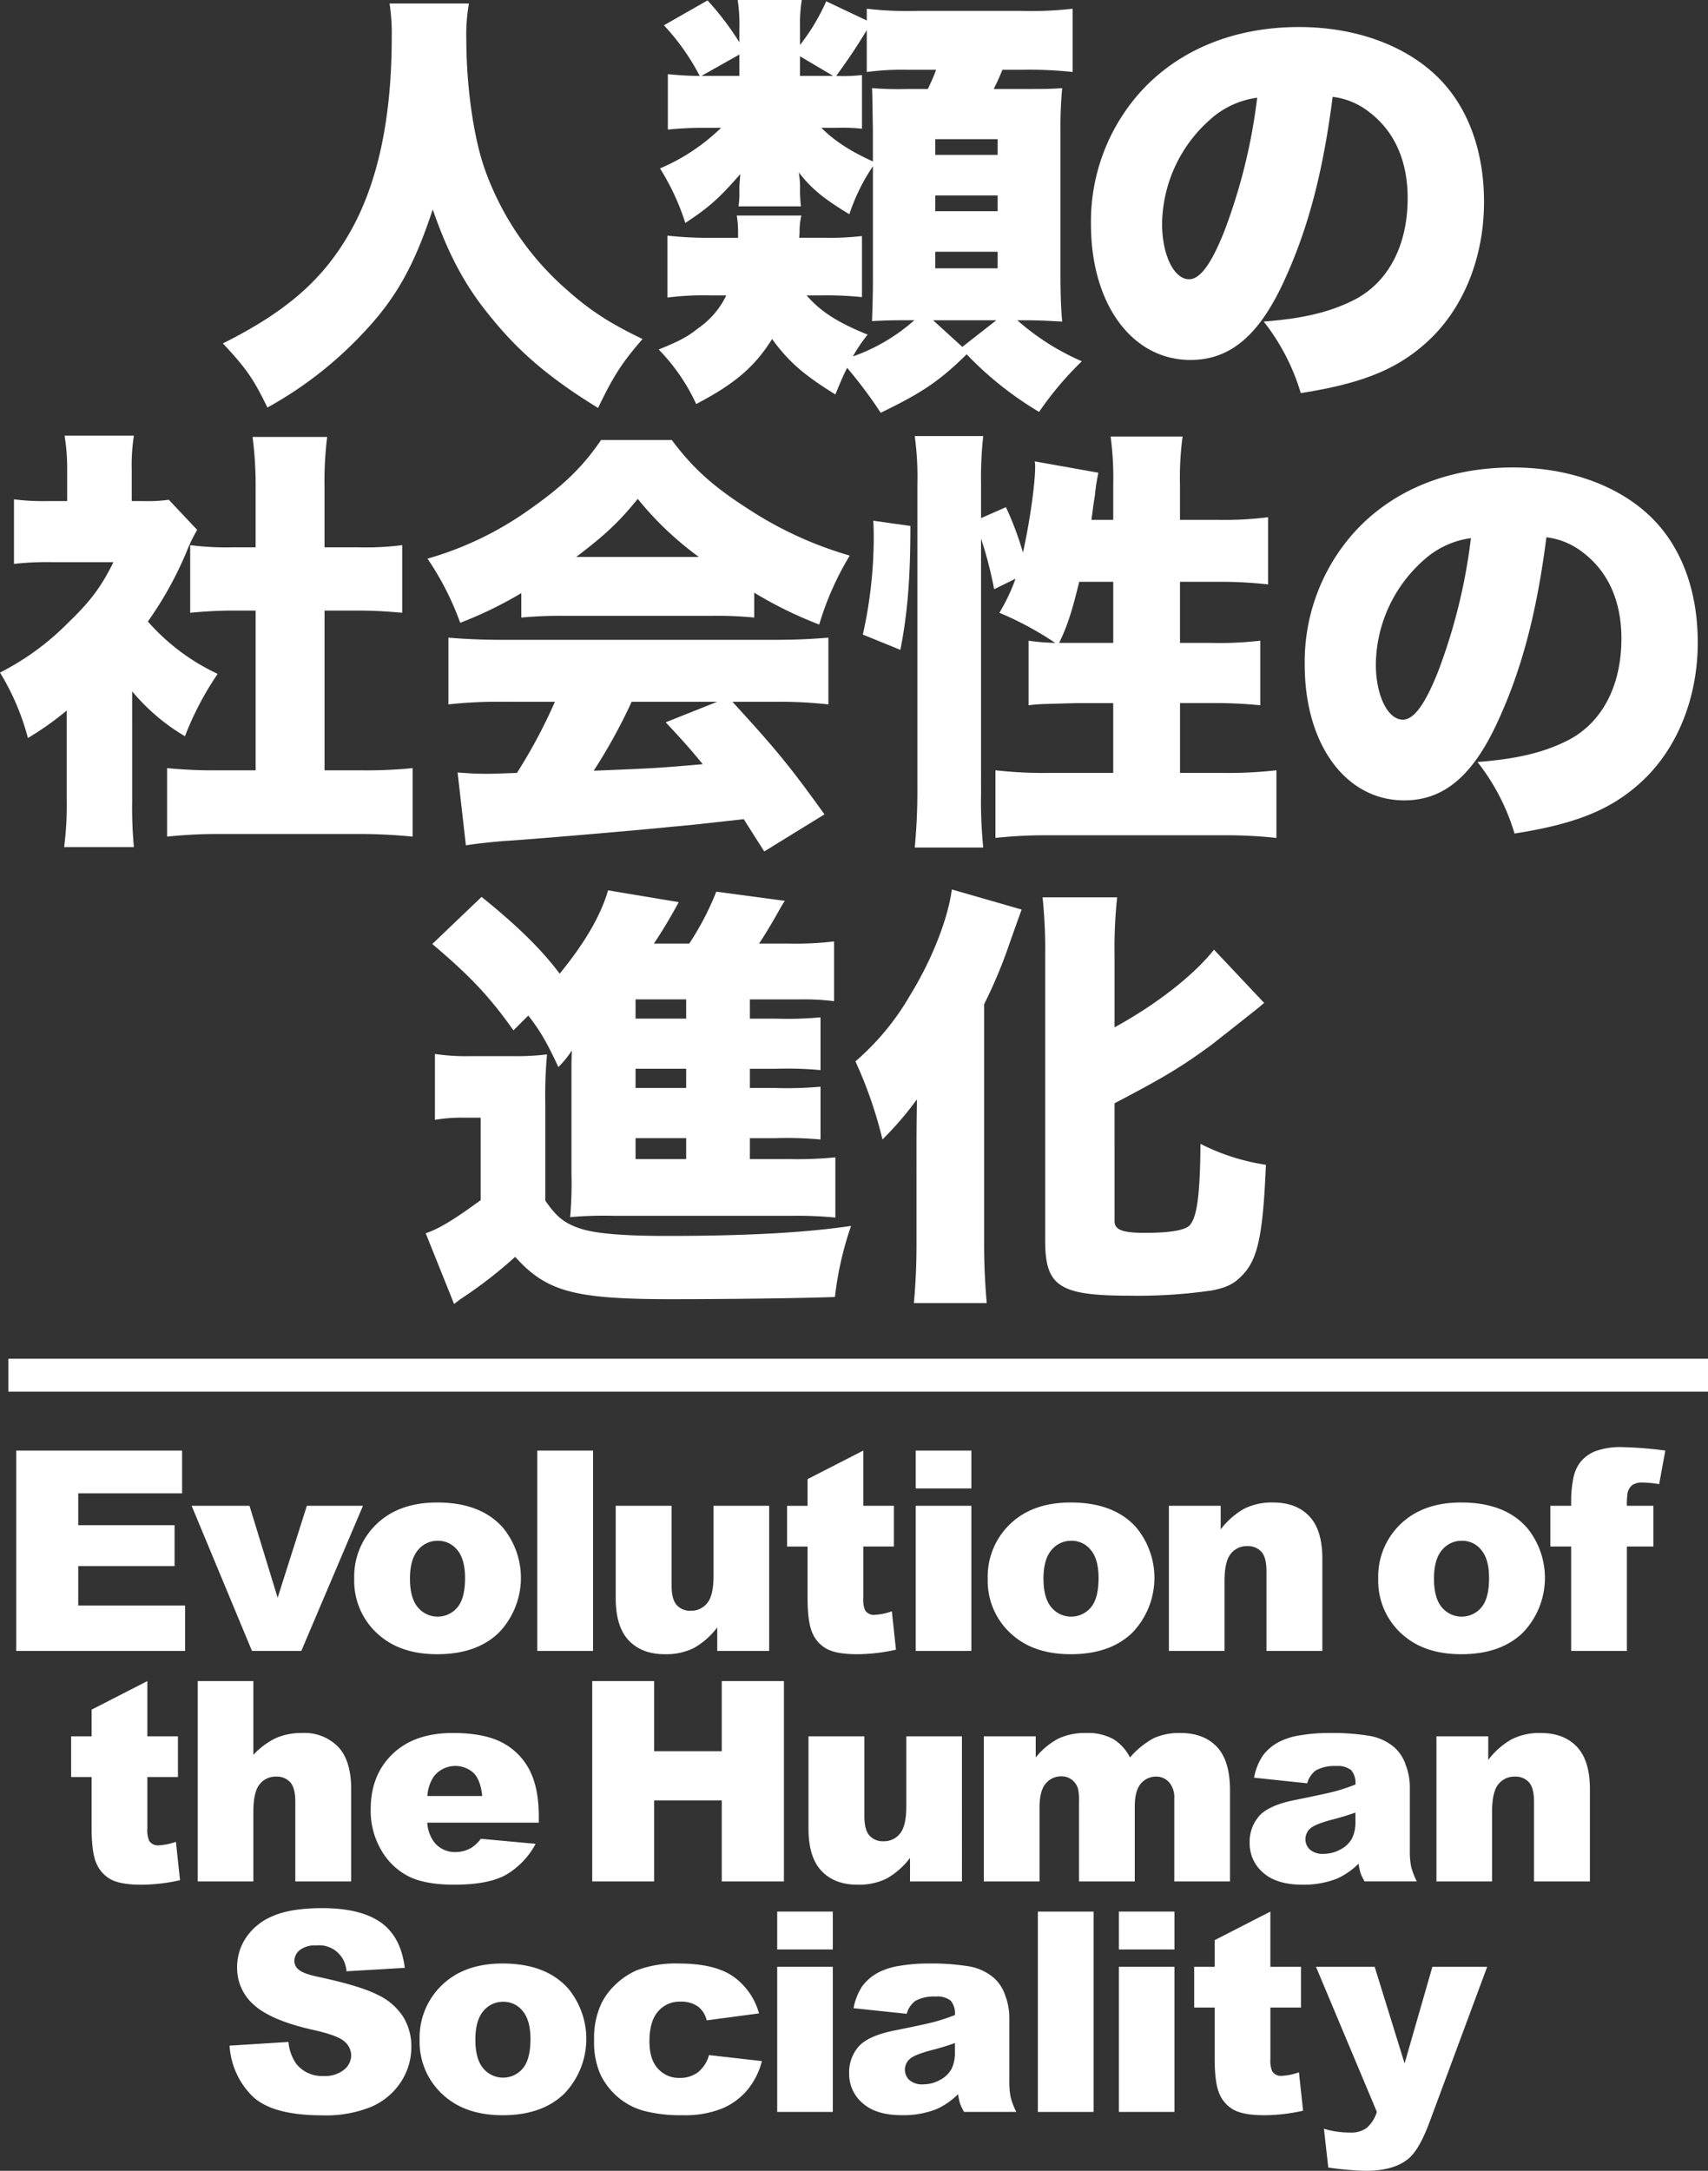 <svg id="レイヤー_1" data-name="レイヤー 1" xmlns="http://www.w3.org/2000/svg" viewBox="0 0 415.04 527.394">
  <rect x="0" y="0" width="415.04" height="527.394" fill="#333333" stroke="none"/>
  <defs>
    <style>
      .cls-1 {
        fill: #fff;
      }

      .cls-2 {
        fill: none;
        stroke: #fff;
        stroke-miterlimit: 10;
        stroke-width: 8px;
      }
    </style>
  </defs>
  <title>Item-ol-Topcopy-2</title>
  <g>
    <path class="cls-1" d="M118.912,13.751a42.748,42.748,0,0,0-.636,8.586c0,11.448,1.7,23.532,4.346,31.271A69.844,69.844,0,0,0,142.55,83.183c5.83,5.194,10.6,8.269,18.55,12.084-4.982,5.724-7.1,9.01-10.812,16.749-11.554-7.1-19.08-13.462-25.864-21.836-6.36-7.632-10.495-15.371-14.311-26.4C105.555,77.671,101,85.728,92.729,94.313a93.786,93.786,0,0,1-22.791,17.6c-3.392-7-5.088-9.435-10.812-15.583,15.688-7.844,24.487-15.688,30.953-27.137,6.678-11.766,10.07-27.561,10.07-47.171a47.775,47.775,0,0,0-.53-8.268Z" transform="translate(-4.96 -12.903)"/>
    <path class="cls-1" d="M176.574,43.962a83.761,83.761,0,0,0-9.328.424V30.924c2.332.212,4.876.424,7.738.424a55.1,55.1,0,0,0-8.692-12.3l10.6-6.042a69.7,69.7,0,0,1,7.738,10.176v-3.5a37.426,37.426,0,0,0-.424-6.784h15.583a36.637,36.637,0,0,0-.424,6.784v4.134a49.342,49.342,0,0,0,6.36-10.6l9.858,4.665V15.023a84.374,84.374,0,0,0,12.085.53h25.44a88.5,88.5,0,0,0,12.509-.53V30.394a97.148,97.148,0,0,0-12.509-.53h-4.558c-.849,2.014-1.061,2.544-2.121,4.664h5.406c6.891,0,8.269,0,11.236-.212a101.87,101.87,0,0,0-.424,10.388V79.261c0,4.24.105,8.586.424,11.766-4.027-.212-6.254-.318-9.116-.318h-1.8a59.5,59.5,0,0,0,15.688,9.964,79.881,79.881,0,0,0-10.388,12.3,83.108,83.108,0,0,1-17.6-13.993c-6.572,6.466-10.812,9.329-20.882,14.2a112.3,112.3,0,0,0-8.163-10.918c-1.06,2.12-1.484,3.18-2.862,6.466-7.738-4.77-11.448-8.056-15.371-13.462-4.24,6.784-9.116,10.918-18.444,15.794a47.064,47.064,0,0,0-9.116-13.25c4.982-2.014,7-3.074,9.646-5.194a20.374,20.374,0,0,0,6.784-7.95h-3.71a69.507,69.507,0,0,0-10.6.53V70.145a88.985,88.985,0,0,0,10.918.53h6.254V69.191a23.522,23.522,0,0,0-.318-3.922h15.688a17.22,17.22,0,0,0-.424,3.6,11.557,11.557,0,0,1-.106,1.8h6.466a66.548,66.548,0,0,0,8.8-.424v14.84a84.119,84.119,0,0,0-9.858-.424h-3.6c3.392,3.922,7.526,6.572,14.84,9.54a39.224,39.224,0,0,0-3.6,5.3,44.937,44.937,0,0,0,14.946-8.8h-2.757c-3.285,0-5.512.106-7.525.212.105-3.074.212-6.254.212-9.752V53.291a47.547,47.547,0,0,0-5.724,11.66c-6.466-3.922-9.222-6.254-12.3-10.176a21.207,21.207,0,0,1,.318,3.18v1.378a37.034,37.034,0,0,0,.212,3.71H184.418a20.1,20.1,0,0,0,.212-3.286V58.378c0-.636.106-1.484.212-3.18-4.982,5.724-7.526,8.056-13.356,11.872a57.118,57.118,0,0,0-6.148-13.25,48.4,48.4,0,0,0,14.84-9.858Zm8.056-17.809-9.222,5.194h9.222Zm14.734,5.194h8.056l-8.056-4.77Zm5.194,12.615c3.074,3.074,6.89,5.618,12.508,8.162V44.386c-.106-5.512-.106-8.9-.212-10.07a82.929,82.929,0,0,0,8.691.212h4.877c.953-2.014,1.378-2.968,2.014-4.664h-6.784a65.172,65.172,0,0,0-10.07.53V20.218c-2.12,3.5-3.816,6.148-7.42,11.13a40.643,40.643,0,0,0,6.254-.212V44.174a44.9,44.9,0,0,0-6.36-.212Zm42.507,46.747H231.7l7.1,6.466ZM232.226,50.534h15.159V46.718H232.226Zm0,13.675h15.159V60.393H232.226Zm0,13.886h15.159V74.067H232.226Z" transform="translate(-4.96 -12.903)"/>
    <path class="cls-1" d="M317.131,80.851c-6.148,13.568-13.25,19.5-22.9,19.5-14.2,0-24.168-13.568-24.168-32.967a47.122,47.122,0,0,1,12.189-32.331c9.328-10.176,22.791-15.583,38.373-15.583,14.205,0,26.713,4.77,34.557,13.038,6.785,7.208,10.389,17.491,10.389,29.469,0,13.78-5.193,26.289-14.1,34.239-7.209,6.466-15.583,9.858-30.424,12.19a52.065,52.065,0,0,0-9.01-17.385c9.965-.742,16.536-2.438,22.261-5.406,8.162-4.346,12.72-13.25,12.72-24.592,0-9.01-3.18-16.219-9.328-20.883a17.765,17.765,0,0,0-8.9-3.71C326.459,54.668,322.855,68.343,317.131,80.851ZM298.9,42.054a34.3,34.3,0,0,0-11.555,25.229c0,7.526,2.862,13.462,6.572,13.462,2.65,0,5.406-3.71,8.586-11.766a137.4,137.4,0,0,0,7.951-32.331A21.191,21.191,0,0,0,298.9,42.054Z" transform="translate(-4.96 -12.903)"/>
  </g>
  <g>
    <path class="cls-1" d="M37.079,207.462A103.849,103.849,0,0,0,37.5,218.7H20.543a80.924,80.924,0,0,0,.636-11.661V185.519a73.987,73.987,0,0,1-9.434,6.678A59.375,59.375,0,0,0,4.96,176.3,63.8,63.8,0,0,0,21.5,164.212c5.3-5.088,8.057-8.692,11.024-14.734H17.575a71.525,71.525,0,0,0-9.222.424V134.214a55.514,55.514,0,0,0,8.162.424h4.77v-7.844a49.635,49.635,0,0,0-.636-8.056H37.5a45.716,45.716,0,0,0-.53,8.162v7.738h2.862a37.713,37.713,0,0,0,6.148-.318l6.89,7.314a36.225,36.225,0,0,0-2.438,4.982,87.327,87.327,0,0,1-9.54,17.278,51.652,51.652,0,0,0,16.96,12.72,74.654,74.654,0,0,0-7.95,15.159,49.339,49.339,0,0,1-12.827-10.918Zm46.748-7.42h8.48a112.312,112.312,0,0,0,12.932-.53v16.642c-4.452-.424-8.692-.636-12.826-.636H57.962a121.524,121.524,0,0,0-12.4.636V199.512a114.032,114.032,0,0,0,12.72.53h8.8v-38.8H61.566c-3.6,0-7,.212-10.388.53v-16.43a69.83,69.83,0,0,0,10.388.53h5.512V131.563a92.29,92.29,0,0,0-.742-12.508H84.462a86.832,86.832,0,0,0-.636,12.508v14.311H92.2a69.666,69.666,0,0,0,10.494-.53v16.43c-3.5-.318-6.784-.53-10.494-.53H83.827Z" transform="translate(-4.96 -12.903)"/>
    <path class="cls-1" d="M131.631,157a96.382,96.382,0,0,1-14.84,7.208,69.309,69.309,0,0,0-7.95-15.582,80.787,80.787,0,0,0,24.38-11.661c8.375-5.83,13.25-10.494,17.809-17.172H168.2c4.982,6.678,9.858,11.13,17.915,16.325a91.589,91.589,0,0,0,25.335,11.766,70.946,70.946,0,0,0-7.42,16.749,98.626,98.626,0,0,1-15.794-7.738v6.042a91.758,91.758,0,0,0-10.07-.424H141.6a98.767,98.767,0,0,0-9.964.424Zm-4.77,26.395a110.629,110.629,0,0,0-12.933.636V167.817c3.71.318,8.056.53,12.933.53h66.57c5.088,0,9.01-.212,12.826-.53v16.218a108.668,108.668,0,0,0-12.826-.636H182.936c10.6,11.555,13.993,15.688,22.367,27.349l-14.628,9.01c-2.438-3.816-2.438-3.816-4.982-7.844-12.3,1.378-12.3,1.378-18.126,1.908-7,.742-35.617,3.18-40.069,3.392-3.71.318-6.678.636-9.328,1.06l-2.014-17.7c2.756.212,4.664.318,7,.318,1.166,0,1.166,0,7.42-.212a128.321,128.321,0,0,0,9.222-17.279Zm47.913-35.193a78.323,78.323,0,0,1-14.84-14.1c-4.664,5.724-7.844,8.692-14.946,14.1ZM158.45,183.4a133.4,133.4,0,0,1-9.222,16.749c15.476-.636,15.476-.636,26.5-1.59-2.968-3.6-4.452-5.3-9.01-10.176l12.508-4.982Z" transform="translate(-4.96 -12.903)"/>
    <path class="cls-1" d="M214.629,167.075a109.323,109.323,0,0,0,2.649-23.321c0-.53,0-2.438-.106-4.346l9.011,1.272c0,13.038-.742,21.519-2.438,30.1Zm28.727,38.373a112.524,112.524,0,0,0,.529,13.356H227.242a143.482,143.482,0,0,0,.637-14.522V130.61a73.8,73.8,0,0,0-.637-11.767h16.643a91.6,91.6,0,0,0-.529,11.767v8.162l6.041-2.65a74.9,74.9,0,0,1,4.135,11.024c1.59-7.1,2.969-16.536,2.969-20.882a6.592,6.592,0,0,0-.106-1.272l15.476,2.756a44.4,44.4,0,0,0-.848,5.512c-.318,1.8-.424,2.862-.848,5.936h5.3v-8.48a76.326,76.326,0,0,0-.636-11.767h17.49a73.933,73.933,0,0,0-.636,11.767v8.48h9.116a84.967,84.967,0,0,0,12.3-.636v16.324a104.787,104.787,0,0,0-12.191-.636h-9.222v14.84h7.313a86.012,86.012,0,0,0,12.191-.53v15.688a112.052,112.052,0,0,0-12.4-.53h-7.1v16.96h10.177a105.488,105.488,0,0,0,13.25-.636v16.431a113.9,113.9,0,0,0-13.25-.636H260.1a113.879,113.879,0,0,0-13.25.636V200.042a106.643,106.643,0,0,0,13.25.636h15.37v-16.96h-7.95c-1.59,0-4.346.106-8.48.212a40.254,40.254,0,0,0-4.134.318V168.559a51.3,51.3,0,0,0,6.466.53,78.917,78.917,0,0,0-13.568-7.314,45.08,45.08,0,0,0,3.922-8.268l-5.193,2.544a95.824,95.824,0,0,0-3.18-12.3Zm23.85-51.2c-1.7,7-2.861,10.706-4.875,14.84h13.144v-14.84Z" transform="translate(-4.96 -12.903)"/>
    <path class="cls-1" d="M369.071,187.851c-6.147,13.568-13.25,19.5-22.9,19.5-14.2,0-24.169-13.568-24.169-32.967a47.122,47.122,0,0,1,12.19-32.331c9.329-10.176,22.791-15.583,38.373-15.583,14.2,0,26.713,4.77,34.558,13.038,6.783,7.208,10.388,17.491,10.388,29.469,0,13.78-5.194,26.289-14.1,34.239-7.208,6.466-15.582,9.858-30.422,12.19a52.1,52.1,0,0,0-9.011-17.385c9.964-.742,16.536-2.438,22.261-5.406,8.162-4.346,12.721-13.25,12.721-24.592,0-9.01-3.181-16.219-9.329-20.883a17.765,17.765,0,0,0-8.9-3.71C378.4,161.668,374.795,175.343,369.071,187.851Zm-18.232-38.8a34.3,34.3,0,0,0-11.554,25.229c0,7.526,2.861,13.462,6.572,13.462,2.649,0,5.406-3.71,8.586-11.766a137.448,137.448,0,0,0,7.949-32.331A21.2,21.2,0,0,0,350.839,149.054Z" transform="translate(-4.96 -12.903)"/>
  </g>
  <g>
    <path class="cls-1" d="M110.642,268.958a52.887,52.887,0,0,0,8.8.53h10.282a61.318,61.318,0,0,0,8.162-.424,109.52,109.52,0,0,0-.424,11.979v23.532c2.756,4.028,4.77,5.618,8.8,6.89,3.71,1.166,10.6,1.7,20.67,1.7,18.869,0,33.5-.742,44.839-2.438A80.084,80.084,0,0,0,207.847,328c-8.48.318-26.606.53-39.751.53-23.533,0-30.317-1.8-37.949-10.282A107.975,107.975,0,0,1,117,328.426c-.636.424-.954.742-1.7,1.272l-6.891-17.173c3.074-1.061,6.572-3.074,13.356-8.057V284.435H117.32a37.671,37.671,0,0,0-6.678.53ZM187.176,294.5h9.752a94.974,94.974,0,0,0,11.024-.424v14.628a96.726,96.726,0,0,0-10.812-.424H154.209a95.145,95.145,0,0,0-10.707.318,94.131,94.131,0,0,0,.318-10.707V272.563c0-.742,0-2.438.106-4.452a23.978,23.978,0,0,1-3.286,4.028c-2.65-5.724-4.452-8.9-7.314-12.508l-3.6,3.6c-5.83-8.269-10.6-13.25-19.716-20.989L121.984,230.8c8.692,7,14.628,12.826,18.975,18.657,6.148-7.526,9.964-14.1,11.767-20.247l17.172,2.862c-2.438,4.452-4.134,7.208-6.042,10.07h8.586a67.829,67.829,0,0,0,6.572-12.614l16.643,2.226c-.53.848-.53.848-1.272,2.12-1.7,3.074-3.816,6.572-4.982,8.268h7.314a77.844,77.844,0,0,0,10.918-.53v14.522a57.82,57.82,0,0,0-8.374-.424H187.176v4.664h6.254a87.48,87.48,0,0,0,10.918-.318V272.88a87.48,87.48,0,0,0-10.918-.318h-6.254v4.664h6.254a90.435,90.435,0,0,0,10.918-.318v12.826a88.594,88.594,0,0,0-10.918-.317h-6.254Zm-15.477-38.8H159.4v4.664h12.3Zm0,16.854H159.4v4.664h12.3Zm-12.3,16.854V294.5h12.3v-5.088Z" transform="translate(-4.96 -12.903)"/>
    <path class="cls-1" d="M227.666,290.795c0-.848,0-4.452.106-10.812a79.709,79.709,0,0,1-8.374,9.751,103.221,103.221,0,0,0-6.572-18.974,62.089,62.089,0,0,0,13.25-16.006c5.3-8.586,9.223-18.55,10.177-25.759l16.96,4.876c-1.908,5.3-1.908,5.3-3.392,9.54a116.91,116.91,0,0,1-5.724,13.462v58.3q0,7,.635,14.311h-17.7c.425-4.664.636-9.223.636-14.311Zm48.126,18.763c0,2.12,1.907,2.862,7.42,2.862,6.042,0,9.646-.637,10.813-1.8,1.8-2.014,2.544-7.208,2.649-19.822a52.13,52.13,0,0,0,15.9,5.088c-.742,17.6-2.014,23.32-6.147,27.243-1.8,1.8-3.71,2.649-7,3.286a125.439,125.439,0,0,1-19.928,1.271c-17.066,0-20.564-2.226-20.564-13.355V244.9A120.473,120.473,0,0,0,258.3,230.9h18.127a115.574,115.574,0,0,0-.636,13.993v17.6c10.282-5.618,19.292-12.72,24.169-18.869l12.189,12.933c-.529.424-.742.636-1.378,1.166-3.073,2.438-9.222,7.314-11.554,9.116-7.209,5.3-11.873,8.056-23.427,14.1Z" transform="translate(-4.96 -12.903)"/>
  </g>
  <g>
    <path class="cls-1" d="M8.9,365.311H49.206V375.7H23.972v7.736H47.38v9.928H23.972v9.6H49.937v11.023H8.9Z" transform="translate(-4.96 -12.903)"/>
    <path class="cls-1" d="M51.525,378.725H65.586l6.841,22.346,7.1-22.346H93.162L78.176,413.986H66.19Z" transform="translate(-4.96 -12.903)"/>
    <path class="cls-1" d="M91.035,396.455a17.639,17.639,0,0,1,5.445-13.3q5.445-5.229,14.709-5.23,10.592,0,16,6.143a19.2,19.2,0,0,1-1.046,25.518q-5.4,5.2-14.925,5.2-8.5,0-13.746-4.316A17.326,17.326,0,0,1,91.035,396.455Zm13.547-.033q0,4.717,1.909,6.973a6.256,6.256,0,0,0,9.6.033q1.876-2.224,1.876-7.139,0-4.582-1.893-6.822a5.893,5.893,0,0,0-4.682-2.242,6.119,6.119,0,0,0-4.881,2.275Q104.581,391.773,104.582,396.422Z" transform="translate(-4.96 -12.903)"/>
    <path class="cls-1" d="M135.523,365.311H149.07v48.676H135.523Z" transform="translate(-4.96 -12.903)"/>
    <path class="cls-1" d="M191.865,413.986H179.248v-5.711a18.581,18.581,0,0,1-5.694,5.014,15.155,15.155,0,0,1-7.056,1.494q-5.578,0-8.749-3.336t-3.171-10.277V378.725h13.58v19.391q0,3.322,1.229,4.715a4.359,4.359,0,0,0,3.453,1.395,4.922,4.922,0,0,0,3.968-1.859q1.544-1.857,1.544-6.674V378.725h13.514Z" transform="translate(-4.96 -12.903)"/>
    <path class="cls-1" d="M214.736,365.311v13.414h7.438v9.895h-7.437v12.493a6.717,6.717,0,0,0,.432,2.981,2.472,2.472,0,0,0,2.324,1.127,14.842,14.842,0,0,0,4.184-.861l1,9.328a43.989,43.989,0,0,1-9.363,1.1q-5.046,0-7.437-1.293a7.887,7.887,0,0,1-3.536-3.93q-1.146-2.637-1.146-8.539v-12.4h-4.98v-9.895h4.98V372.25Z" transform="translate(-4.96 -12.903)"/>
    <path class="cls-1" d="M227.482,365.311H241v9.2H227.482Zm0,13.414H241v35.262H227.482Z" transform="translate(-4.96 -12.903)"/>
    <path class="cls-1" d="M244.977,396.455a17.637,17.637,0,0,1,5.445-13.3q5.443-5.229,14.709-5.23,10.591,0,16,6.143a19.2,19.2,0,0,1-1.047,25.518q-5.4,5.2-14.924,5.2-8.5,0-13.746-4.316A17.325,17.325,0,0,1,244.977,396.455Zm13.547-.033q0,4.717,1.908,6.973a6.256,6.256,0,0,0,9.6.033q1.876-2.224,1.877-7.139,0-4.582-1.893-6.822a5.893,5.893,0,0,0-4.682-2.242,6.118,6.118,0,0,0-4.881,2.275Q258.521,391.773,258.523,396.422Z" transform="translate(-4.96 -12.903)"/>
    <path class="cls-1" d="M289,378.725h12.584v5.744a18.725,18.725,0,0,1,5.711-5.029,15.027,15.027,0,0,1,7.039-1.512q5.61,0,8.782,3.338t3.171,10.309v22.412h-13.58V394.6q0-3.319-1.229-4.7a4.387,4.387,0,0,0-3.453-1.379,4.913,4.913,0,0,0-3.984,1.859q-1.528,1.86-1.527,6.674v16.934H289Z" transform="translate(-4.96 -12.903)"/>
    <path class="cls-1" d="M339.869,396.455a17.637,17.637,0,0,1,5.445-13.3q5.443-5.229,14.709-5.23,10.591,0,16,6.143a19.2,19.2,0,0,1-1.047,25.518q-5.4,5.2-14.924,5.2-8.5,0-13.746-4.316A17.325,17.325,0,0,1,339.869,396.455Zm13.547-.033q0,4.717,1.908,6.973a6.256,6.256,0,0,0,9.6.033q1.876-2.224,1.877-7.139,0-4.582-1.893-6.822a5.893,5.893,0,0,0-4.682-2.242,6.118,6.118,0,0,0-4.881,2.275Q353.414,391.773,353.416,396.422Z" transform="translate(-4.96 -12.903)"/>
    <path class="cls-1" d="M400.293,378.725h6.441v9.895h-6.441v25.367H386.746V388.619H381.7v-9.895h5.047v-1.594a27.087,27.087,0,0,1,.465-4.748,9.514,9.514,0,0,1,1.744-4.232,9,9,0,0,1,3.586-2.656,17.477,17.477,0,0,1,6.756-1.014,92.111,92.111,0,0,1,10.326.83l-1.494,8.168a25.3,25.3,0,0,0-3.918-.4,4.351,4.351,0,0,0-2.623.615,3.39,3.39,0,0,0-1.129,1.941A17.691,17.691,0,0,0,400.293,378.725Z" transform="translate(-4.96 -12.903)"/>
    <path class="cls-1" d="M40.765,421.311v13.414H48.2v9.895H40.765v12.492a6.71,6.71,0,0,0,.432,2.982,2.472,2.472,0,0,0,2.324,1.127,14.842,14.842,0,0,0,4.184-.861l1,9.328a44,44,0,0,1-9.363,1.1q-5.047,0-7.437-1.293a7.887,7.887,0,0,1-3.536-3.93q-1.146-2.637-1.146-8.539v-12.4h-4.98v-9.895h4.98V428.25Z" transform="translate(-4.96 -12.903)"/>
    <path class="cls-1" d="M53.012,421.311H66.526v17.93A18.243,18.243,0,0,1,72,435.156a15.564,15.564,0,0,1,6.441-1.229,11.378,11.378,0,0,1,8.683,3.354q3.171,3.354,3.171,10.293v22.412H76.719V450.6q0-3.319-1.229-4.7a4.385,4.385,0,0,0-3.453-1.378,4.912,4.912,0,0,0-3.984,1.859q-1.528,1.86-1.527,6.674v16.934H53.012Z" transform="translate(-4.96 -12.903)"/>
    <path class="cls-1" d="M135.882,455.709H108.788a8.742,8.742,0,0,0,1.76,4.848,6.406,6.406,0,0,0,5.113,2.291,7.68,7.68,0,0,0,3.785-1,8.9,8.9,0,0,0,2.357-2.225l13.314,1.229a19.064,19.064,0,0,1-7.371,7.62q-4.317,2.307-12.385,2.308-7.006,0-11.023-1.976a16.177,16.177,0,0,1-6.657-6.275,18.936,18.936,0,0,1-2.64-10.11q0-8.268,5.3-13.381t14.626-5.113q7.57,0,11.953,2.291a15.47,15.47,0,0,1,6.674,6.641q2.291,4.351,2.291,11.322Zm-13.746-6.475q-.4-3.917-2.108-5.611a6.616,6.616,0,0,0-9.646.863,9.362,9.362,0,0,0-1.561,4.748Z" transform="translate(-4.96 -12.903)"/>
    <path class="cls-1" d="M148.868,421.311h15.041v17.033h16.436V421.311h15.107v48.676H180.344V450.3H163.909v19.689H148.868Z" transform="translate(-4.96 -12.903)"/>
    <path class="cls-1" d="M238.711,469.986H226.094v-5.711a18.586,18.586,0,0,1-5.693,5.014,15.162,15.162,0,0,1-7.057,1.494q-5.577,0-8.749-3.337t-3.171-10.276V434.725H215v19.391q0,3.321,1.229,4.715a4.361,4.361,0,0,0,3.453,1.395,4.924,4.924,0,0,0,3.969-1.859q1.544-1.859,1.543-6.674V434.725h13.514Z" transform="translate(-4.96 -12.903)"/>
    <path class="cls-1" d="M244.021,434.725h12.617v5.146a17.63,17.63,0,0,1,5.5-4.582,15.1,15.1,0,0,1,6.7-1.361,12.828,12.828,0,0,1,6.684,1.494,11.122,11.122,0,0,1,4.023,4.449,20.351,20.351,0,0,1,5.8-4.7,15,15,0,0,1,6.466-1.245q5.669,0,8.853,3.37t3.184,10.542v22.146H290.306V449.9a5.652,5.652,0,0,0-.927-3.553A4.069,4.069,0,0,0,286,444.52a4.776,4.776,0,0,0-3.838,1.727q-1.456,1.727-1.456,5.545v18.2H267.163V450.563a12.171,12.171,0,0,0-.267-3.154,4.3,4.3,0,0,0-1.5-2.142,4,4,0,0,0-2.5-.813,4.812,4.812,0,0,0-3.832,1.76q-1.5,1.761-1.5,5.777v18H244.021Z" transform="translate(-4.96 -12.903)"/>
    <path class="cls-1" d="M322.607,446.146l-12.916-1.361a14.5,14.5,0,0,1,2.107-5.329,11.636,11.636,0,0,1,3.969-3.37,16.623,16.623,0,0,1,5.113-1.594,41.254,41.254,0,0,1,7.039-.564,55.908,55.908,0,0,1,9.762.681,12.556,12.556,0,0,1,6.143,2.839,9.963,9.963,0,0,1,2.723,4.233,15.3,15.3,0,0,1,1,5.229v15.572a18.825,18.825,0,0,0,.314,3.9,17.51,17.51,0,0,0,1.379,3.6H336.553a12.787,12.787,0,0,1-1-2.075,15.118,15.118,0,0,1-.465-2.241,17.5,17.5,0,0,1-5.279,3.652,21.987,21.987,0,0,1-8.334,1.461q-6.311,0-9.58-2.922a9.284,9.284,0,0,1-3.27-7.205,9.436,9.436,0,0,1,2.357-6.607q2.355-2.59,8.7-3.852,7.6-1.526,9.861-2.142a46.033,46.033,0,0,0,4.781-1.61,4.757,4.757,0,0,0-1.029-3.486,5.169,5.169,0,0,0-3.619-1,9.358,9.358,0,0,0-4.98,1.063A5.822,5.822,0,0,0,322.607,446.146Zm11.721,7.105q-2.789,1-5.811,1.76-4.119,1.1-5.213,2.158a3.458,3.458,0,0,0-.018,5.1,4.7,4.7,0,0,0,3.271,1.013,8.408,8.408,0,0,0,4.2-1.1,6.626,6.626,0,0,0,2.756-2.673,8.938,8.938,0,0,0,.814-4.1Z" transform="translate(-4.96 -12.903)"/>
    <path class="cls-1" d="M354.012,434.725H366.6v5.744a18.741,18.741,0,0,1,5.711-5.03,15.042,15.042,0,0,1,7.039-1.511q5.612,0,8.783,3.337t3.17,10.31v22.412h-13.58V450.6q0-3.319-1.229-4.7a4.383,4.383,0,0,0-3.453-1.378,4.913,4.913,0,0,0-3.984,1.859q-1.526,1.86-1.527,6.674v16.934H354.012Z" transform="translate(-4.96 -12.903)"/>
    <path class="cls-1" d="M60.746,509.883l14.311-.9a10.908,10.908,0,0,0,1.893,5.313,7.95,7.95,0,0,0,6.641,2.955,7.35,7.35,0,0,0,4.964-1.511,4.526,4.526,0,0,0,1.743-3.5,4.469,4.469,0,0,0-1.66-3.387q-1.66-1.494-7.7-2.822-9.9-2.224-14.111-5.91a11.885,11.885,0,0,1-4.25-9.4,12.761,12.761,0,0,1,2.175-7.089,14.427,14.427,0,0,1,6.541-5.246q4.366-1.909,11.97-1.909,9.33,0,14.228,3.47t5.827,11.04l-14.178.83a6.624,6.624,0,0,0-7.371-6.275,6.031,6.031,0,0,0-3.951,1.112,3.409,3.409,0,0,0-1.328,2.706,2.709,2.709,0,0,0,1.1,2.092q1.062.964,5.047,1.793,9.861,2.125,14.128,4.3a14.858,14.858,0,0,1,6.209,5.4,13.68,13.68,0,0,1,1.942,7.205,15.432,15.432,0,0,1-2.59,8.633,16.2,16.2,0,0,1-7.238,5.993,29.247,29.247,0,0,1-11.721,2.042q-12.418,0-17.2-4.781A18.857,18.857,0,0,1,60.746,509.883Z" transform="translate(-4.96 -12.903)"/>
    <path class="cls-1" d="M106.928,508.455a17.641,17.641,0,0,1,5.445-13.3q5.445-5.229,14.709-5.229,10.592,0,16,6.143a19.2,19.2,0,0,1-1.046,25.517q-5.4,5.2-14.925,5.2-8.5,0-13.746-4.316A17.328,17.328,0,0,1,106.928,508.455Zm13.547-.033q0,4.715,1.909,6.973a6.256,6.256,0,0,0,9.6.033q1.876-2.224,1.876-7.139,0-4.582-1.893-6.823a5.893,5.893,0,0,0-4.682-2.241A6.121,6.121,0,0,0,122.4,501.5Q120.474,503.774,120.475,508.422Z" transform="translate(-4.96 -12.903)"/>
    <path class="cls-1" d="M177.249,512.174l12.85,1.461a18.006,18.006,0,0,1-3.486,6.956,16.188,16.188,0,0,1-6.192,4.565,24.324,24.324,0,0,1-9.579,1.627,35.333,35.333,0,0,1-9.347-1.045,16.34,16.34,0,0,1-6.425-3.384,17.083,17.083,0,0,1-4.217-5.489,19.321,19.321,0,0,1-1.527-8.36,19.693,19.693,0,0,1,1.859-9.057,16.384,16.384,0,0,1,3.719-4.76,17.163,17.163,0,0,1,4.848-3.136,26.892,26.892,0,0,1,10.127-1.625q8.632,0,13.165,3.088a16.283,16.283,0,0,1,6.358,9.031l-12.717,1.693a5.892,5.892,0,0,0-2.175-3.4,7.058,7.058,0,0,0-4.233-1.146,6.827,6.827,0,0,0-5.429,2.4q-2.076,2.4-2.075,7.274,0,4.343,2.059,6.6a6.79,6.79,0,0,0,5.246,2.254,7.213,7.213,0,0,0,4.466-1.361A8.11,8.11,0,0,0,177.249,512.174Z" transform="translate(-4.96 -12.903)"/>
    <path class="cls-1" d="M193.813,477.311h13.514v9.2H193.813Zm0,13.414h13.514v35.262H193.813Z" transform="translate(-4.96 -12.903)"/>
    <path class="cls-1" d="M225.286,502.146l-12.916-1.361a14.49,14.49,0,0,1,2.108-5.329,11.623,11.623,0,0,1,3.968-3.37,16.64,16.64,0,0,1,5.113-1.594,41.262,41.262,0,0,1,7.039-.564,56,56,0,0,1,9.762.681,12.552,12.552,0,0,1,6.143,2.839,9.954,9.954,0,0,1,2.723,4.233,15.3,15.3,0,0,1,1,5.229v15.572a18.746,18.746,0,0,0,.315,3.9,17.5,17.5,0,0,0,1.378,3.6H239.231a12.957,12.957,0,0,1-1-2.075,15.379,15.379,0,0,1-.465-2.241,17.476,17.476,0,0,1-5.279,3.652,21.984,21.984,0,0,1-8.334,1.461q-6.309,0-9.579-2.922a9.281,9.281,0,0,1-3.271-7.205,9.438,9.438,0,0,1,2.357-6.607q2.357-2.59,8.7-3.852,7.6-1.526,9.861-2.142a45.879,45.879,0,0,0,4.781-1.61,4.753,4.753,0,0,0-1.029-3.486,5.167,5.167,0,0,0-3.619-1,9.363,9.363,0,0,0-4.98,1.063A5.822,5.822,0,0,0,225.286,502.146Zm11.721,7.105q-2.789,1-5.811,1.76-4.118,1.1-5.213,2.158a3.457,3.457,0,0,0-.017,5.1,4.7,4.7,0,0,0,3.271,1.013,8.408,8.408,0,0,0,4.2-1.1,6.632,6.632,0,0,0,2.756-2.673,8.949,8.949,0,0,0,.813-4.1Z" transform="translate(-4.96 -12.903)"/>
    <path class="cls-1" d="M257.156,477.311H270.7v48.676H257.156Z" transform="translate(-4.96 -12.903)"/>
    <path class="cls-1" d="M276.842,477.311h13.514v9.2H276.842Zm0,13.414h13.514v35.262H276.842Z" transform="translate(-4.96 -12.903)"/>
    <path class="cls-1" d="M313.658,477.311v13.414H321.1v9.895h-7.437v12.492a6.725,6.725,0,0,0,.432,2.982,2.474,2.474,0,0,0,2.324,1.127,14.842,14.842,0,0,0,4.184-.861l1,9.328a43.989,43.989,0,0,1-9.363,1.1q-5.046,0-7.437-1.293a7.885,7.885,0,0,1-3.535-3.93q-1.146-2.637-1.146-8.539v-12.4h-4.98v-9.895h4.98V484.25Z" transform="translate(-4.96 -12.903)"/>
    <path class="cls-1" d="M324.74,490.725H339l7.273,23.475,6.754-23.475h13.316L352.354,528.4q-2.389,6.445-4.879,8.705-3.519,3.19-10.72,3.19a77.438,77.438,0,0,1-9.027-.8l-1.062-9.43a21.385,21.385,0,0,0,6.5.93,6.326,6.326,0,0,0,3.865-1.1,8.321,8.321,0,0,0,2.5-3.923Z" transform="translate(-4.96 -12.903)"/>
  </g>
  <line class="cls-2" x1="2.04" y1="334.097" x2="415.04" y2="334.097"/>
</svg>
